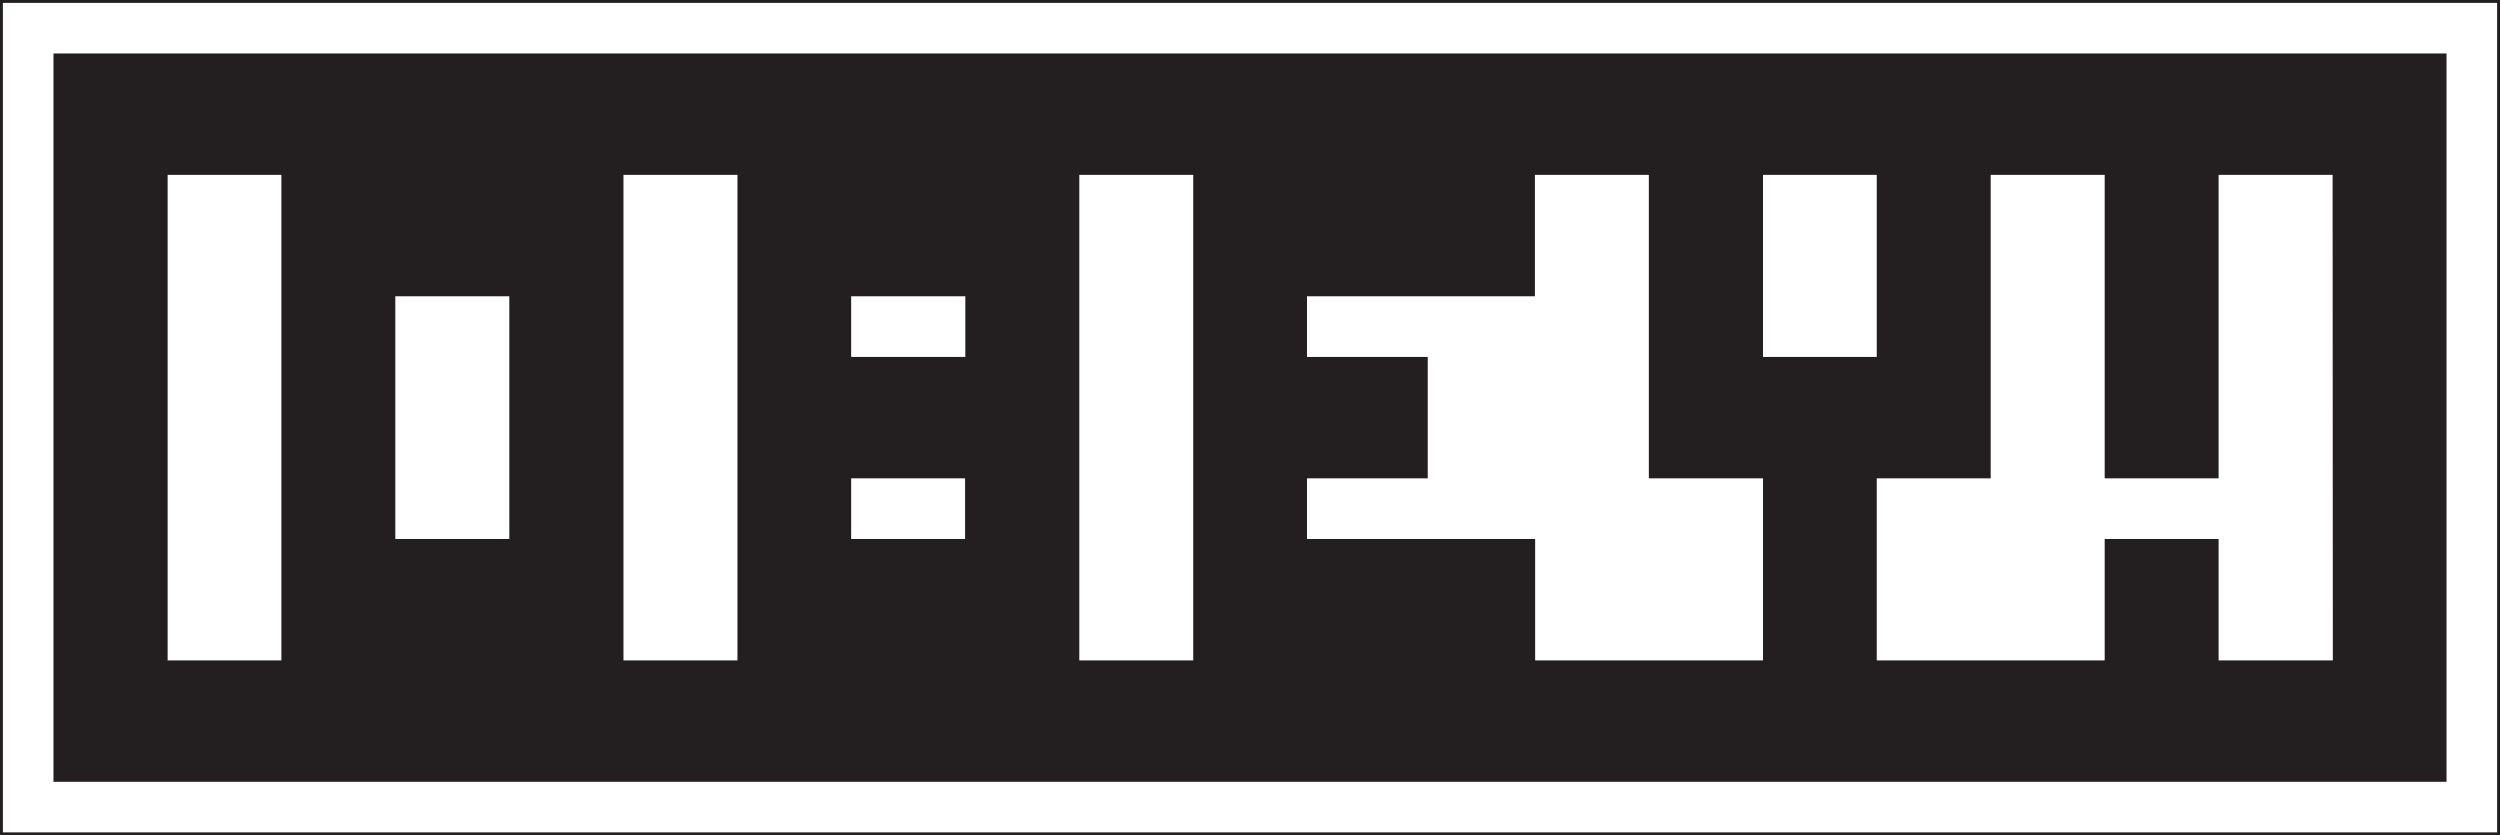 <svg xmlns="http://www.w3.org/2000/svg" viewBox="0 0 432.5 144.5"><rect x="0" y="0" width="432.5" height="144.5" fill="#808080" stroke="none"/><defs><style>.cls-1{fill:#fff;stroke:#231f20;stroke-miterlimit:10;stroke-width:0.5px;}.cls-2{fill:#231f20;}</style></defs><g id="Layer_2" data-name="Layer 2"><g id="Layer_1-2" data-name="Layer 1"><rect class="cls-1" x="0.25" y="0.25" width="432" height="144"/><path class="cls-2" d="M403.54,9.25H9.25v126h414V9.25Zm-78.86,21v31.5H305V30.25ZM147.25,61.75V51.25H167v10.5Zm19.71,21v10.5H147.25V82.75ZM88.11,51.25v42H68.39v-42ZM29,114.25v-84H48.68v84Zm78.86,0v-84h19.72v84Zm78.86,0v-84h19.71v84Zm78.86,0v-21H226.11V82.75H247v-21H226.11V51.25h39.43v-21h19.71v52.5H305v31.5Zm138,0H383.82v-21H364.11v21H324.68V82.75h19.71V30.25h19.72v52.5h19.71V30.25h19.72Z"/></g></g></svg>